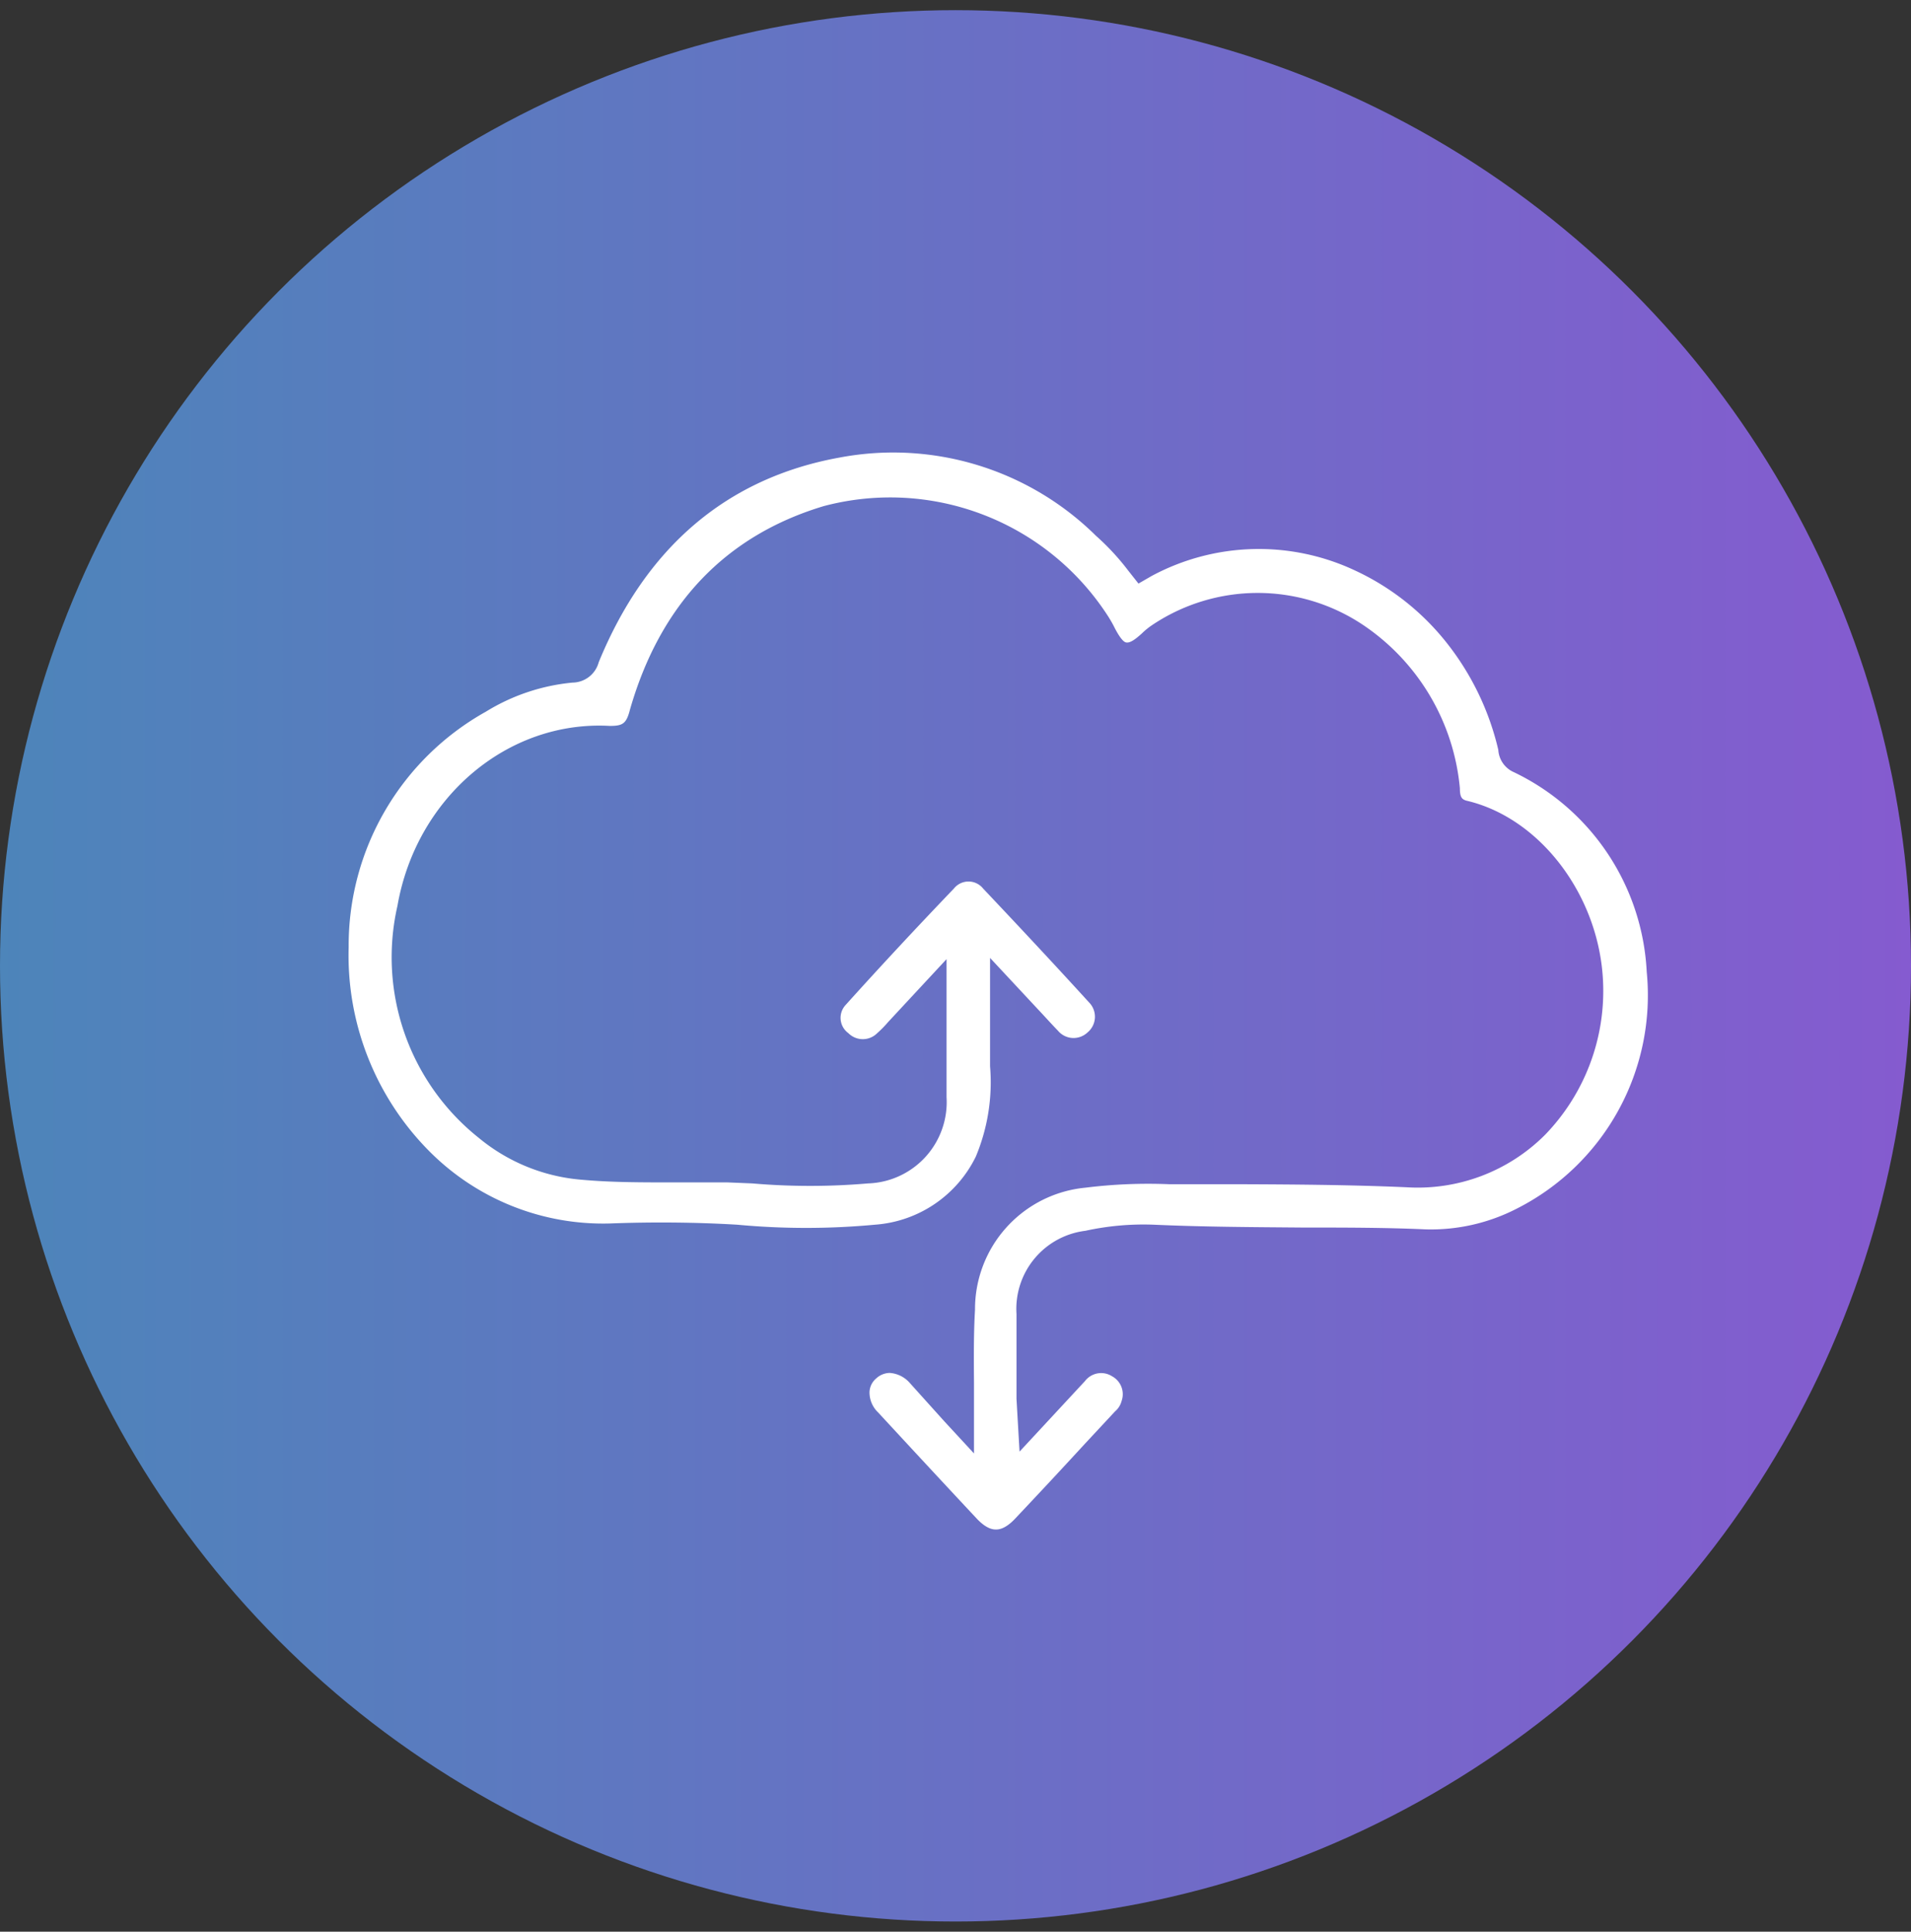 <svg id="Capa_1" data-name="Capa 1" xmlns="http://www.w3.org/2000/svg" xmlns:xlink="http://www.w3.org/1999/xlink" viewBox="0 0 94 95"><rect x="0" y="0" width="94" height="95" fill="#333333" stroke="none"/><defs><style>.cls-1{fill:url(#Degradado_sin_nombre_4188);}.cls-2{fill:#fff;}</style><linearGradient id="Degradado_sin_nombre_4188" x1="-731.59" y1="47.5" x2="853.71" y2="47.5" gradientUnits="userSpaceOnUse"><stop offset="0" stop-color="#008ab9"/><stop offset="0.38" stop-color="#00be9c"/><stop offset="0.65" stop-color="#f0f"/><stop offset="1" stop-color="#f2bd58"/></linearGradient></defs><circle class="cls-1" cx="47" cy="47.5" r="47"/><path class="cls-2" d="M43.76,67.52a1,1,0,0,0-.66.27.92.92,0,0,0-.33.67,1.36,1.36,0,0,0,.42,1c1.61,1.74,3.23,3.49,4.86,5.23.5.53.83.53.94.53s.44,0,.94-.53q1.73-1.83,3.43-3.68l1.49-1.6a1,1,0,0,0,.32-.51,1,1,0,0,0-.46-1.21,1,1,0,0,0-1.34.23L51.44,70l-1.29,1.39L50,68.79c0-1.37,0-2.79,0-4.17a3.87,3.87,0,0,1,3.39-4.09,13.36,13.36,0,0,1,3.36-.3c2.43.11,4.92.12,7.32.14,2,0,4.07,0,6.06.09a9.23,9.23,0,0,0,4.44-1A11.76,11.76,0,0,0,81,47.79a11.52,11.52,0,0,0-6.61-9.85,1.28,1.28,0,0,1-.69-1.06,13.37,13.37,0,0,0-2.55-5.28,12.4,12.4,0,0,0-4.49-3.54,11.13,11.13,0,0,0-10,.26L56,28.7l-.49-.62a12,12,0,0,0-1.6-1.73,14.19,14.19,0,0,0-12.6-3.85c-5.55,1-9.54,4.41-11.86,10.07a1.35,1.35,0,0,1-1.29,1A9.89,9.89,0,0,0,23.9,35a13.17,13.17,0,0,0-6.75,11.57,13.67,13.67,0,0,0,4,10.08A12.05,12.05,0,0,0,30,60.17c2.12-.08,4.23-.06,6.26.06a36.41,36.41,0,0,0,6.78,0A6,6,0,0,0,48,56.88a9.47,9.47,0,0,0,.7-4.44c0-1,0-2,0-3.07V47.11l2.34,2.51c.34.36.67.73,1,1.07a1,1,0,0,0,1.46.08,1,1,0,0,0,.08-1.46c-1.73-1.9-3.49-3.78-5.22-5.61a.92.92,0,0,0-1.44,0c-1.82,1.9-3.61,3.82-5.32,5.72a.93.93,0,0,0,.13,1.39,1,1,0,0,0,1.42,0,5.41,5.41,0,0,0,.53-.54l2.88-3.1,0,2.63c0,1.43,0,2.78,0,4.16a4,4,0,0,1-3.86,4.24A33.28,33.28,0,0,1,37,58.2l-1.22-.05c-.93,0-1.86,0-2.79,0-1.47,0-2.93,0-4.37-.13a9.08,9.08,0,0,1-5.07-2.06,11.35,11.35,0,0,1-4-11.41c.93-5.33,5.42-9.13,10.44-8.85.64,0,.82-.1,1-.81,1.49-5.18,4.7-8.55,9.53-10a12.75,12.75,0,0,1,14,5.44c.1.16.2.33.29.51s.36.69.56.75.48-.15.8-.44a3.53,3.53,0,0,1,.46-.38,9.32,9.32,0,0,1,10.47,0,10.87,10.87,0,0,1,4.71,8c0,.46.11.56.38.62,3.6.87,6.46,4.67,6.66,8.84A10.17,10.17,0,0,1,76,55.81a8.85,8.85,0,0,1-6.8,2.58c-2.73-.12-5.49-.14-8.16-.15H60.7l-3.18,0a24.91,24.91,0,0,0-4.13.17,6,6,0,0,0-5.43,6c-.07,1.2-.06,2.42-.05,3.61v3.46l-1.46-1.58L44.74,68A1.44,1.44,0,0,0,43.76,67.52Z"/></svg>